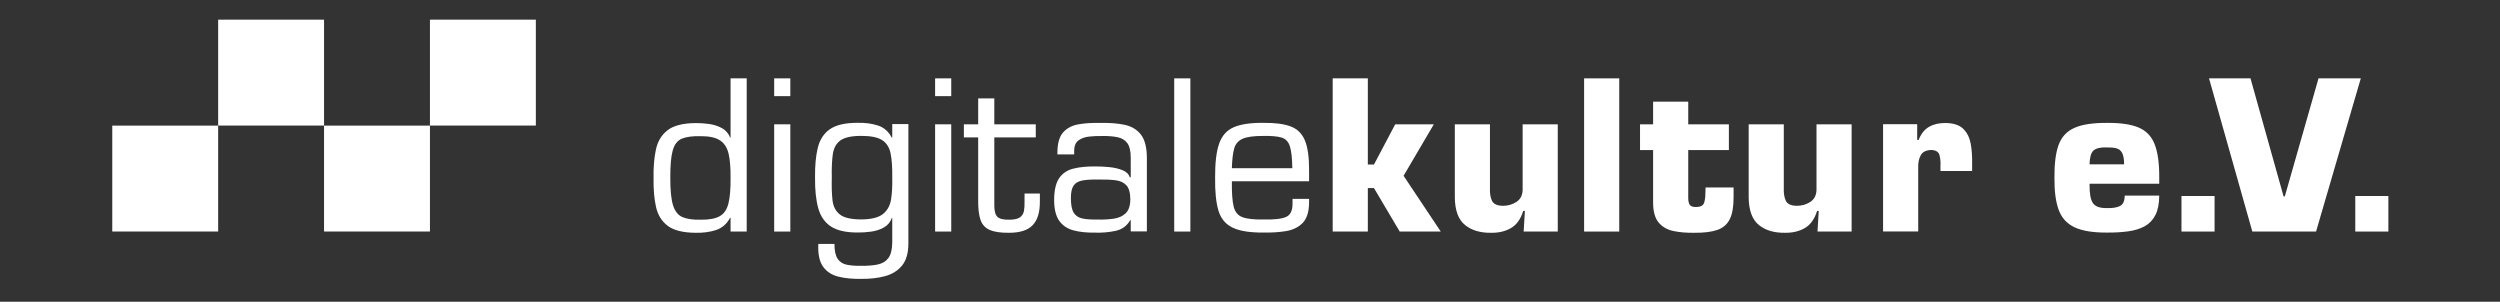 <?xml version="1.0" encoding="UTF-8"?>
<!-- Generated by Pixelmator Pro 3.5.7 -->
<svg width="348" height="42" viewBox="0 0 348 42" xmlns="http://www.w3.org/2000/svg">
    <rect x="0" y="0" width="348" height="42" fill="#333333" stroke="none"/>
    <g id="g8">
        <g id="g10">
            <path id="path14" fill="#ffffff" fill-rule="evenodd" stroke="none" d="M 97.543 30.583 C 98.695 30.597 99.572 30.437 100.174 30.103 C 100.775 29.769 101.183 29.179 101.395 28.334 C 101.608 27.489 101.708 26.305 101.695 24.783 C 101.711 23.422 101.624 22.312 101.433 21.452 C 101.243 20.593 100.848 19.96 100.249 19.556 C 99.651 19.151 98.749 18.951 97.543 18.955 C 96.408 18.929 95.532 19.045 94.916 19.303 C 94.299 19.56 93.875 20.108 93.641 20.947 C 93.407 21.785 93.295 23.064 93.307 24.783 C 93.299 26.484 93.428 27.752 93.691 28.587 C 93.955 29.422 94.396 29.969 95.017 30.229 C 95.637 30.49 96.479 30.608 97.543 30.583 Z M 101.695 32.232 L 101.695 30.356 L 101.638 30.299 C 101.178 31.17 100.519 31.745 99.661 32.023 C 98.804 32.301 97.86 32.427 96.832 32.403 C 95.086 32.393 93.793 32.071 92.951 31.439 C 92.109 30.805 91.563 29.919 91.312 28.78 C 91.061 27.642 90.949 26.309 90.975 24.783 C 90.948 23.275 91.059 21.948 91.306 20.804 C 91.553 19.659 92.097 18.764 92.938 18.119 C 93.779 17.474 95.077 17.145 96.832 17.134 C 97.399 17.125 98.01 17.166 98.666 17.254 C 99.322 17.342 99.922 17.531 100.468 17.821 C 101.013 18.111 101.403 18.556 101.638 19.153 L 101.695 19.153 L 101.695 10.908 L 103.941 10.908 L 103.941 32.232 L 101.695 32.232"/>
            <path id="path16" fill="#ffffff" fill-rule="evenodd" stroke="none" d="M 110.013 17.305 L 110.013 32.232 L 107.766 32.232 L 107.766 17.305 Z M 110.013 10.908 L 110.013 13.382 L 107.766 13.382 L 107.766 10.908 L 110.013 10.908"/>
            <path id="path18" fill="#ffffff" fill-rule="evenodd" stroke="none" d="M 119.88 30.545 C 121.293 30.535 122.307 30.28 122.921 29.781 C 123.535 29.281 123.908 28.596 124.041 27.728 C 124.175 26.858 124.228 25.864 124.201 24.745 C 124.223 23.366 124.148 22.247 123.979 21.389 C 123.808 20.53 123.413 19.902 122.795 19.505 C 122.176 19.107 121.204 18.911 119.88 18.916 C 118.521 18.916 117.553 19.129 116.973 19.555 C 116.393 19.982 116.043 20.627 115.924 21.49 C 115.805 22.353 115.759 23.437 115.785 24.745 C 115.755 25.944 115.786 26.976 115.88 27.841 C 115.973 28.705 116.308 29.371 116.885 29.837 C 117.461 30.304 118.46 30.54 119.88 30.545 Z M 126.448 17.267 L 126.448 33.957 C 126.433 35.27 126.133 36.28 125.547 36.986 C 124.961 37.693 124.175 38.179 123.187 38.443 C 122.2 38.708 121.097 38.833 119.88 38.819 C 118.709 38.839 117.663 38.739 116.74 38.519 C 115.816 38.299 115.097 37.839 114.585 37.139 C 114.072 36.438 113.846 35.378 113.908 33.957 L 116.155 33.957 C 116.157 34.899 116.304 35.587 116.596 36.022 C 116.887 36.457 117.31 36.733 117.865 36.848 C 118.419 36.965 119.091 37.015 119.88 36.999 C 120.773 37.014 121.541 36.953 122.181 36.817 C 122.821 36.681 123.316 36.383 123.661 35.921 C 124.009 35.459 124.188 34.748 124.201 33.786 L 124.201 30.346 L 124.144 30.346 C 123.921 30.944 123.543 31.387 123.012 31.679 C 122.481 31.969 121.887 32.158 121.229 32.246 C 120.572 32.334 119.943 32.373 119.339 32.365 C 117.745 32.366 116.52 32.086 115.665 31.527 C 114.81 30.967 114.223 30.123 113.905 28.995 C 113.587 27.867 113.437 26.45 113.454 24.745 C 113.432 23.084 113.561 21.686 113.842 20.551 C 114.123 19.415 114.689 18.556 115.539 17.973 C 116.389 17.391 117.656 17.099 119.339 17.096 C 120.392 17.071 121.343 17.193 122.189 17.463 C 123.036 17.732 123.688 18.302 124.144 19.172 L 124.201 19.143 L 124.201 17.267 L 126.448 17.267"/>
            <path id="path20" fill="#ffffff" fill-rule="evenodd" stroke="none" d="M 132.413 17.305 L 132.413 32.232 L 130.167 32.232 L 130.167 17.305 Z M 132.413 10.908 L 132.413 13.382 L 130.167 13.382 L 130.167 10.908 L 132.413 10.908"/>
            <path id="path22" fill="#ffffff" stroke="none" d="M 144.18 17.305 L 144.18 19.125 L 138.408 19.125 L 138.408 28.593 C 138.405 29.385 138.553 29.919 138.852 30.196 C 139.152 30.473 139.705 30.602 140.512 30.583 C 141.2 30.579 141.695 30.465 141.993 30.243 C 142.292 30.021 142.473 29.72 142.539 29.341 C 142.604 28.96 142.629 28.532 142.616 28.053 L 142.616 26.944 L 144.749 26.944 L 144.749 28.053 C 144.761 29.528 144.431 30.622 143.755 31.337 C 143.077 32.051 141.979 32.406 140.456 32.403 C 139.301 32.413 138.412 32.283 137.788 32.016 C 137.164 31.748 136.733 31.286 136.497 30.63 C 136.263 29.973 136.151 29.067 136.163 27.911 L 136.163 19.125 L 134.172 19.125 L 134.172 17.305 L 136.163 17.305 L 136.163 13.694 L 138.408 13.694 L 138.408 17.305 L 144.18 17.305"/>
            <path id="path24" fill="#ffffff" fill-rule="evenodd" stroke="none" d="M 152.821 30.563 C 153.584 30.579 154.308 30.541 154.992 30.447 C 155.676 30.354 156.235 30.109 156.669 29.712 C 157.104 29.316 157.328 28.671 157.343 27.777 C 157.339 26.856 157.159 26.198 156.803 25.803 C 156.445 25.408 155.931 25.169 155.257 25.087 C 154.584 25.005 153.772 24.972 152.821 24.99 C 151.933 24.978 151.213 25.022 150.66 25.124 C 150.108 25.226 149.703 25.462 149.448 25.833 C 149.191 26.203 149.065 26.785 149.068 27.578 C 149.067 28.509 149.199 29.189 149.467 29.616 C 149.733 30.042 150.144 30.31 150.699 30.421 C 151.253 30.531 151.961 30.579 152.821 30.563 Z M 159.645 32.212 L 157.399 32.212 L 157.399 30.677 L 157.343 30.62 C 156.881 31.44 156.189 31.947 155.267 32.141 C 154.344 32.335 153.396 32.416 152.423 32.382 C 151.297 32.399 150.308 32.297 149.457 32.076 C 148.607 31.856 147.943 31.419 147.465 30.765 C 146.988 30.111 146.745 29.144 146.736 27.861 C 146.74 26.506 146.969 25.49 147.427 24.813 C 147.883 24.136 148.545 23.689 149.412 23.471 C 150.279 23.252 151.329 23.152 152.565 23.171 C 153.084 23.164 153.684 23.193 154.369 23.258 C 155.055 23.323 155.675 23.464 156.231 23.68 C 156.785 23.897 157.128 24.229 157.257 24.677 L 157.399 24.677 L 157.399 21.919 C 157.397 21.023 157.24 20.361 156.929 19.932 C 156.619 19.504 156.167 19.227 155.575 19.102 C 154.984 18.976 154.264 18.92 153.419 18.934 C 152.815 18.921 152.215 18.946 151.619 19.01 C 151.023 19.073 150.527 19.25 150.128 19.541 C 149.731 19.831 149.529 20.311 149.524 20.981 L 149.524 21.493 L 147.192 21.493 L 147.192 21.18 C 147.204 19.921 147.473 18.999 148 18.414 C 148.528 17.829 149.24 17.458 150.136 17.303 C 151.033 17.147 152.041 17.084 153.163 17.115 C 154.424 17.082 155.543 17.166 156.517 17.366 C 157.492 17.566 158.257 18.021 158.811 18.73 C 159.365 19.439 159.644 20.54 159.645 22.033 L 159.645 32.212"/>
            <path id="path26" fill="#ffffff" stroke="none" d="M 165.699 10.908 L 165.699 32.232 L 163.452 32.232 L 163.452 10.908 L 165.699 10.908"/>
            <path id="path28" fill="#ffffff" fill-rule="evenodd" stroke="none" d="M 179.921 27.681 L 182.224 27.681 L 182.224 28.221 C 182.207 29.517 181.903 30.461 181.312 31.054 C 180.721 31.647 179.945 32.021 178.984 32.175 C 178.024 32.328 176.98 32.394 175.855 32.372 C 173.937 32.384 172.493 32.146 171.524 31.66 C 170.555 31.175 169.911 30.373 169.589 29.255 C 169.267 28.137 169.119 26.636 169.145 24.753 C 169.128 22.707 169.312 21.128 169.696 20.015 C 170.081 18.902 170.761 18.133 171.739 17.71 C 172.717 17.285 174.089 17.083 175.855 17.104 C 177.455 17.083 178.721 17.247 179.655 17.596 C 180.587 17.944 181.251 18.598 181.647 19.559 C 182.043 20.521 182.235 21.911 182.224 23.729 L 182.224 25.235 L 171.476 25.235 C 171.455 26.787 171.535 27.946 171.715 28.712 C 171.893 29.478 172.297 29.982 172.925 30.223 C 173.553 30.465 174.529 30.575 175.855 30.553 C 177.368 30.588 178.429 30.468 179.039 30.19 C 179.649 29.913 179.943 29.266 179.921 28.249 Z M 171.476 23.416 L 179.892 23.416 C 179.869 22.027 179.757 21.011 179.553 20.368 C 179.349 19.726 178.963 19.319 178.393 19.147 C 177.823 18.975 176.976 18.901 175.855 18.923 C 174.524 18.916 173.556 19.049 172.951 19.324 C 172.345 19.599 171.956 20.065 171.784 20.722 C 171.611 21.38 171.508 22.278 171.476 23.416"/>
            <path id="path30" fill="#ffffff" stroke="none" d="M 190.403 10.908 L 190.403 22.906 L 191.256 22.906 L 194.213 17.305 L 199.587 17.305 L 195.379 24.47 L 200.553 32.232 L 194.839 32.232 L 191.256 26.177 L 190.403 26.177 L 190.403 32.232 L 185.512 32.232 L 185.512 10.908 L 190.403 10.908"/>
            <path id="path32" fill="#ffffff" stroke="none" d="M 216.841 32.232 L 212.093 32.232 L 212.264 29.361 L 212.036 29.361 C 211.681 30.495 211.112 31.29 210.327 31.746 C 209.541 32.201 208.624 32.42 207.572 32.403 C 206.068 32.427 204.855 32.067 203.933 31.322 C 203.011 30.579 202.537 29.309 202.512 27.513 L 202.512 17.305 L 207.401 17.305 L 207.401 26.205 C 207.373 26.903 207.465 27.482 207.679 27.939 C 207.892 28.396 208.397 28.633 209.193 28.649 C 209.88 28.652 210.503 28.477 211.063 28.124 C 211.621 27.771 211.917 27.226 211.951 26.489 L 211.951 17.305 L 216.841 17.305 L 216.841 32.232"/>
            <path id="path34" fill="#ffffff" stroke="none" d="M 225.399 10.908 L 225.399 32.232 L 220.508 32.232 L 220.508 10.908 L 225.399 10.908"/>
            <path id="path36" fill="#ffffff" stroke="none" d="M 240.66 17.305 L 240.66 20.887 L 235.003 20.887 L 235.003 27.569 C 235.004 28.007 235.079 28.326 235.227 28.525 C 235.373 28.725 235.668 28.823 236.111 28.82 C 236.72 28.804 237.087 28.61 237.209 28.237 C 237.332 27.866 237.393 27.416 237.391 26.887 L 237.419 26.091 L 241.315 26.091 L 241.315 27.427 C 241.32 28.769 241.141 29.801 240.776 30.525 C 240.412 31.247 239.825 31.745 239.019 32.017 C 238.212 32.288 237.148 32.417 235.827 32.403 C 234.772 32.421 233.815 32.341 232.955 32.161 C 232.096 31.981 231.409 31.593 230.899 30.996 C 230.387 30.399 230.124 29.484 230.112 28.252 L 230.112 20.887 L 228.292 20.887 L 228.292 17.305 L 230.112 17.305 L 230.112 14.149 L 235.003 14.149 L 235.003 17.305 L 240.66 17.305"/>
            <path id="path38" fill="#ffffff" stroke="none" d="M 257.745 32.232 L 252.997 32.232 L 253.168 29.361 L 252.94 29.361 C 252.585 30.495 252.016 31.29 251.231 31.746 C 250.447 32.201 249.528 32.42 248.476 32.403 C 246.972 32.427 245.759 32.067 244.837 31.322 C 243.916 30.579 243.441 29.309 243.416 27.513 L 243.416 17.305 L 248.305 17.305 L 248.305 26.205 C 248.277 26.903 248.369 27.482 248.584 27.939 C 248.796 28.396 249.301 28.633 250.097 28.649 C 250.784 28.652 251.408 28.477 251.967 28.124 C 252.527 27.771 252.821 27.226 252.856 26.489 L 252.856 17.305 L 257.745 17.305 L 257.745 32.232"/>
            <path id="path40" fill="#ffffff" stroke="none" d="M 270.113 23.804 L 270.113 23.093 C 270.144 22.54 270.097 22.039 269.975 21.59 C 269.852 21.14 269.472 20.902 268.833 20.875 C 268.111 20.898 267.623 21.144 267.369 21.611 C 267.116 22.078 266.997 22.629 267.015 23.264 L 267.015 32.22 L 262.123 32.22 L 262.123 17.293 L 266.872 17.293 L 266.872 19.482 L 267.071 19.482 C 267.4 18.637 267.879 18.031 268.511 17.663 C 269.141 17.294 269.912 17.114 270.824 17.122 C 271.943 17.14 272.769 17.414 273.299 17.946 C 273.828 18.477 274.169 19.16 274.32 19.995 C 274.472 20.83 274.539 21.71 274.52 22.638 L 274.52 23.804 L 270.113 23.804"/>
            <path id="path42" fill="#ffffff" fill-rule="evenodd" stroke="none" d="M 290.869 22.879 L 295.675 22.879 C 295.675 22.152 295.584 21.619 295.4 21.282 C 295.217 20.944 294.943 20.729 294.576 20.638 C 294.209 20.547 293.751 20.507 293.201 20.519 C 292.349 20.495 291.751 20.643 291.407 20.964 C 291.063 21.284 290.884 21.922 290.869 22.879 Z M 295.761 27.229 L 300.565 27.229 C 300.561 28.343 300.385 29.243 300.036 29.927 C 299.687 30.611 299.191 31.133 298.547 31.494 C 297.903 31.842 297.136 32.078 296.248 32.202 C 295.359 32.325 294.372 32.383 293.287 32.375 C 291.344 32.385 289.84 32.139 288.776 31.639 C 287.712 31.137 286.976 30.328 286.567 29.208 C 286.156 28.088 285.961 26.604 285.98 24.755 C 285.959 22.853 286.145 21.341 286.54 20.22 C 286.936 19.099 287.664 18.297 288.727 17.814 C 289.788 17.331 291.308 17.095 293.287 17.107 C 295.14 17.089 296.599 17.299 297.664 17.738 C 298.728 18.177 299.481 18.954 299.924 20.069 C 300.365 21.183 300.58 22.746 300.565 24.755 L 300.565 25.58 L 290.869 25.58 C 290.845 26.866 290.995 27.756 291.321 28.253 C 291.648 28.749 292.303 28.986 293.287 28.964 C 294.049 28.989 294.651 28.895 295.088 28.683 C 295.528 28.47 295.752 27.986 295.761 27.229"/>
            <path id="path44" fill="#ffffff" stroke="none" d="M 308.267 27.285 L 308.267 32.232 L 303.661 32.232 L 303.661 27.285 L 308.267 27.285"/>
            <path id="path46" fill="#ffffff" stroke="none" d="M 318.045 27.342 L 322.737 10.908 L 328.623 10.908 L 322.395 32.232 L 313.524 32.232 L 307.496 10.908 L 313.268 10.908 L 317.875 27.342 L 318.045 27.342"/>
            <path id="path48" fill="#ffffff" stroke="none" d="M 332.461 27.285 L 332.461 32.232 L 327.855 32.232 L 327.855 27.285 L 332.461 27.285"/>
            <path id="path50" fill="#ffffff" stroke="none" d="M 59.848 2.737 L 74.589 2.737 L 74.589 17.478 L 59.848 17.478 L 59.848 2.737"/>
            <path id="path52" fill="#ffffff" stroke="none" d="M 45.108 17.486 L 59.848 17.486 L 59.848 32.227 L 45.108 32.227 L 45.108 17.486"/>
            <path id="path54" fill="#ffffff" stroke="none" d="M 30.368 2.737 L 45.108 2.737 L 45.108 17.478 L 30.368 17.478 L 30.368 2.737"/>
            <path id="path56" fill="#ffffff" stroke="none" d="M 15.628 17.486 L 30.368 17.486 L 30.368 32.227 L 15.628 32.227 L 15.628 17.486"/>
        </g>
    </g>
</svg>
